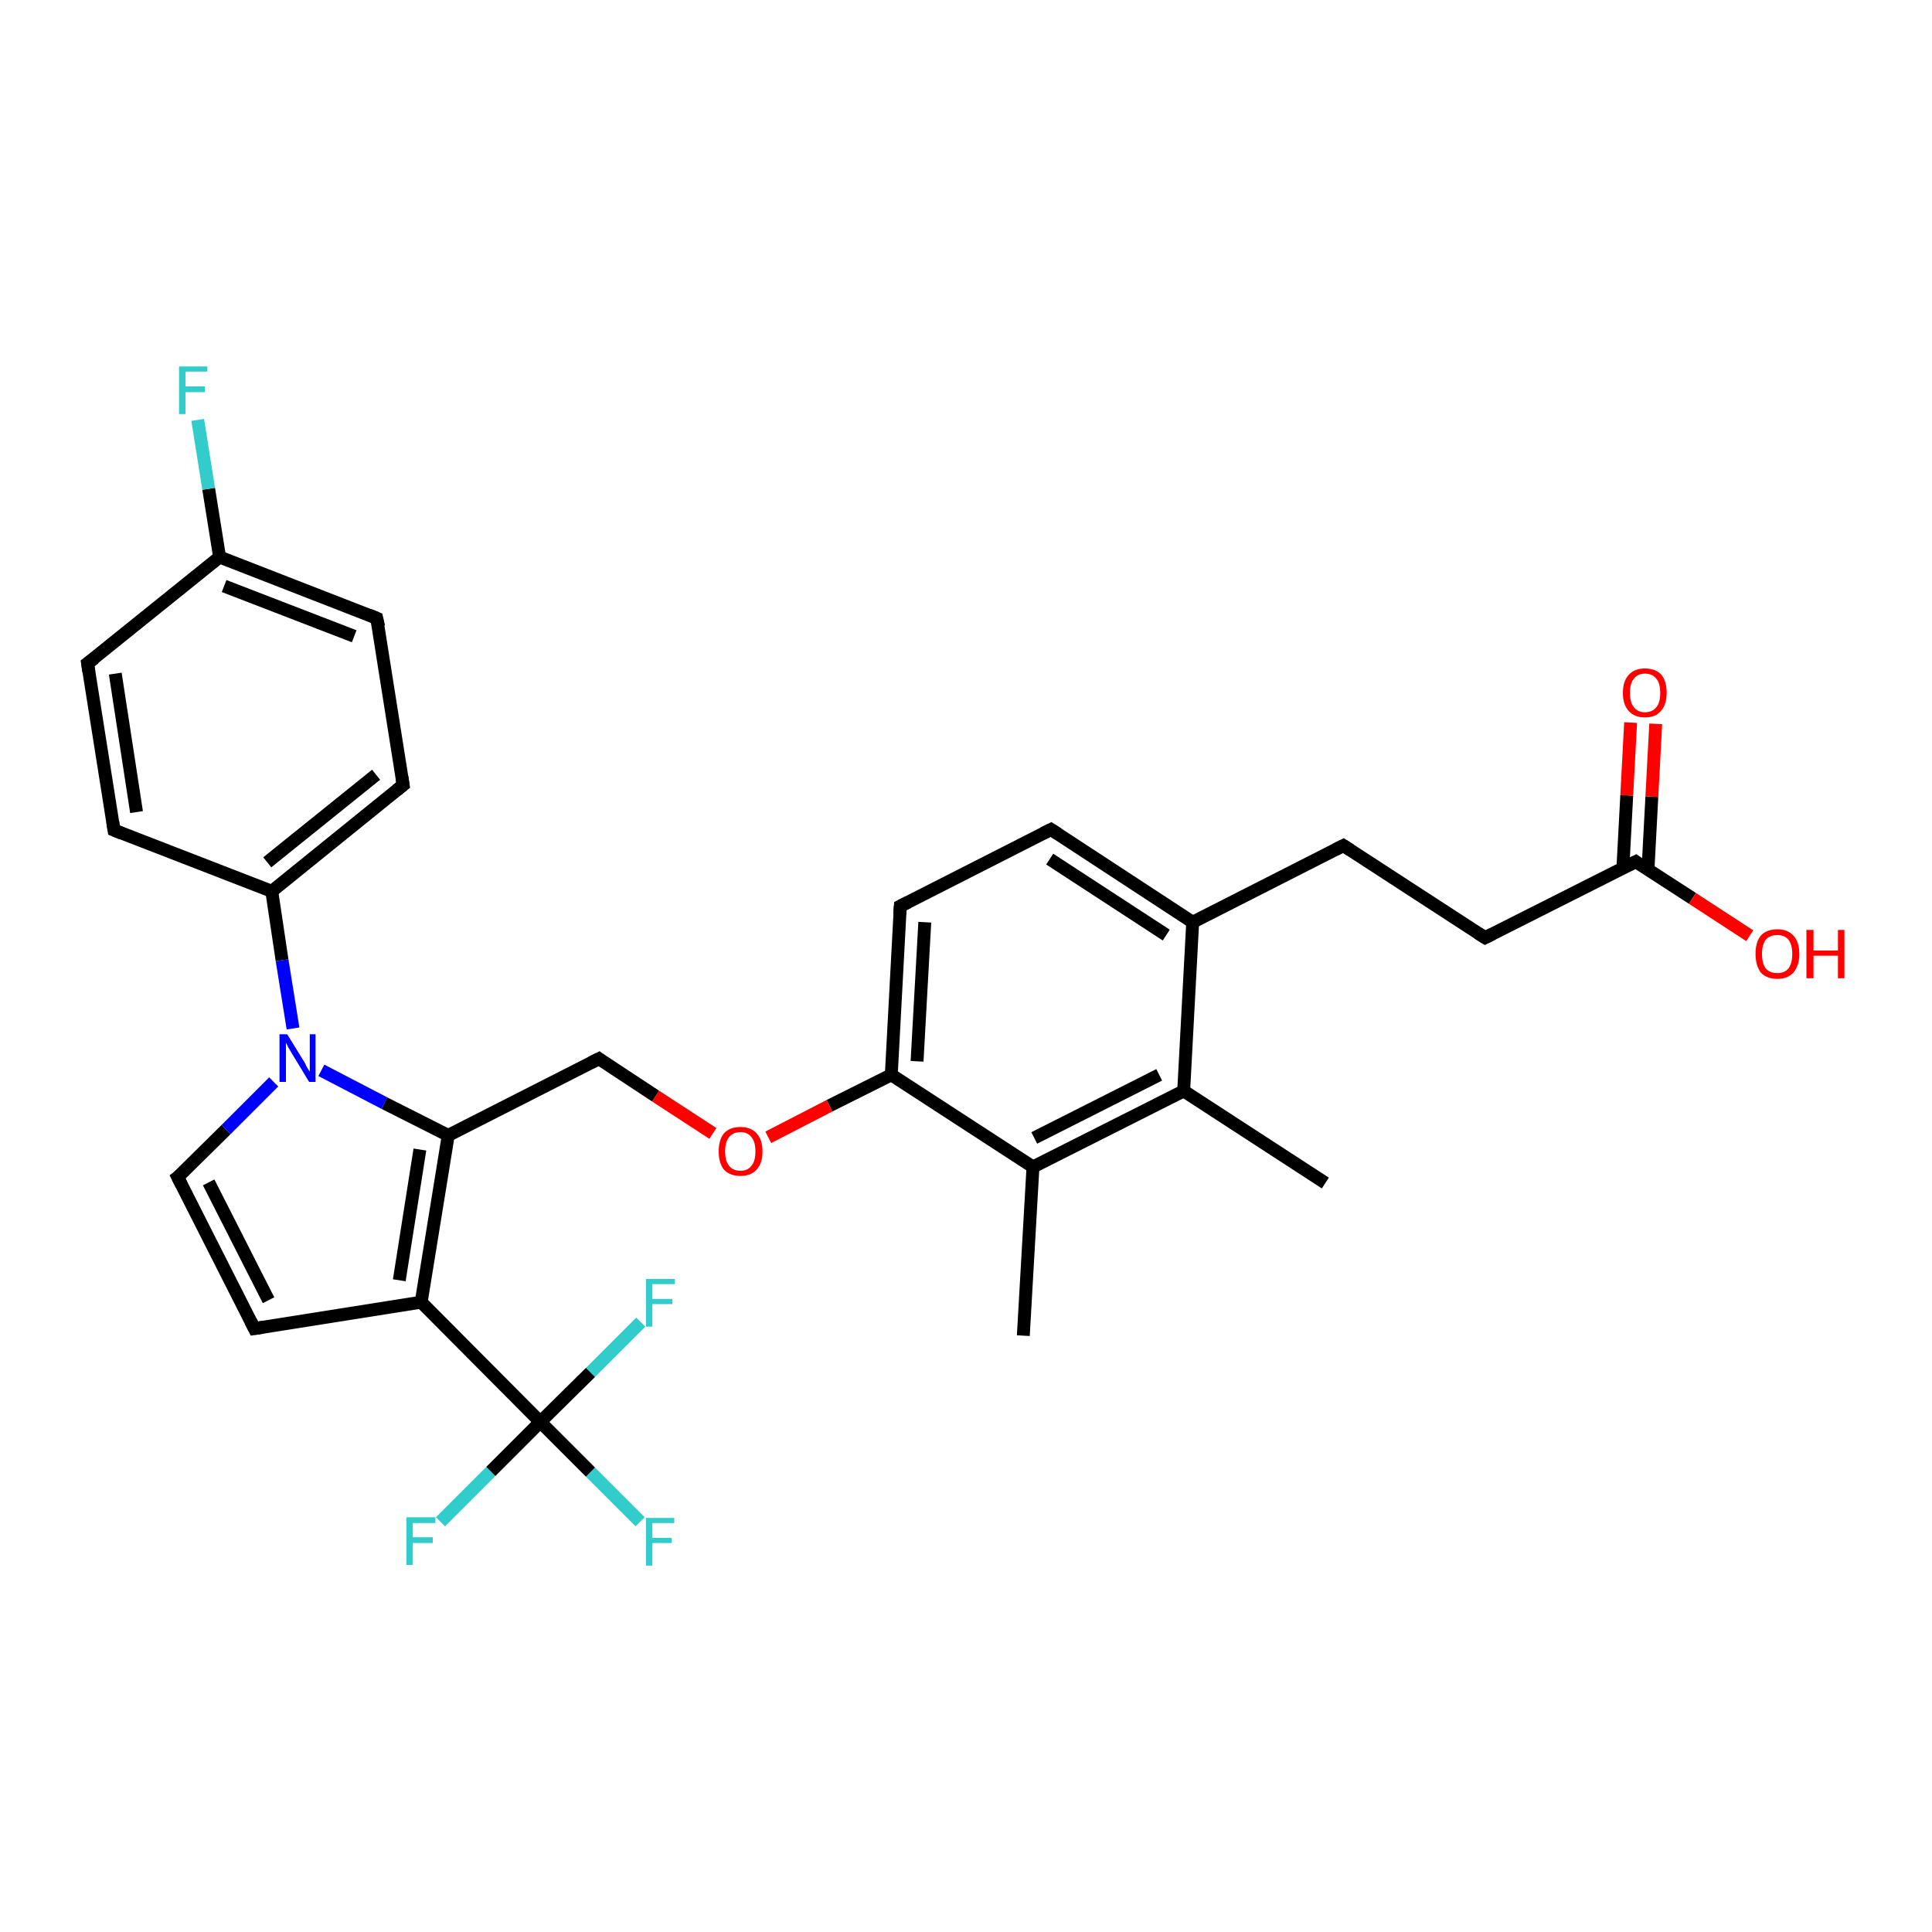 <?xml version='1.0' encoding='iso-8859-1'?>
<svg version='1.1' baseProfile='full'
              xmlns='http://www.w3.org/2000/svg'
                      xmlns:rdkit='http://www.rdkit.org/xml'
                      xmlns:xlink='http://www.w3.org/1999/xlink'
                  xml:space='preserve'
width='300px' height='300px' viewBox='0 0 300 300'>
<!-- END OF HEADER -->
<rect style='opacity:1.0;fill:#FFFFFF;stroke:none' width='300.0' height='300.0' x='0.0' y='0.0'> </rect>
<path class='bond-0 atom-0 atom-1' d='M 205.8,183.7 L 183.8,169.4' style='fill:none;fill-rule:evenodd;stroke:#000000;stroke-width:2.0px;stroke-linecap:butt;stroke-linejoin:miter;stroke-opacity:1' />
<path class='bond-1 atom-1 atom-2' d='M 183.8,169.4 L 160.4,181.2' style='fill:none;fill-rule:evenodd;stroke:#000000;stroke-width:2.0px;stroke-linecap:butt;stroke-linejoin:miter;stroke-opacity:1' />
<path class='bond-1 atom-1 atom-2' d='M 180.0,166.9 L 160.6,176.7' style='fill:none;fill-rule:evenodd;stroke:#000000;stroke-width:2.0px;stroke-linecap:butt;stroke-linejoin:miter;stroke-opacity:1' />
<path class='bond-2 atom-2 atom-3' d='M 160.4,181.2 L 158.9,207.4' style='fill:none;fill-rule:evenodd;stroke:#000000;stroke-width:2.0px;stroke-linecap:butt;stroke-linejoin:miter;stroke-opacity:1' />
<path class='bond-3 atom-2 atom-4' d='M 160.4,181.2 L 138.4,166.9' style='fill:none;fill-rule:evenodd;stroke:#000000;stroke-width:2.0px;stroke-linecap:butt;stroke-linejoin:miter;stroke-opacity:1' />
<path class='bond-4 atom-4 atom-5' d='M 138.4,166.9 L 128.8,171.7' style='fill:none;fill-rule:evenodd;stroke:#000000;stroke-width:2.0px;stroke-linecap:butt;stroke-linejoin:miter;stroke-opacity:1' />
<path class='bond-4 atom-4 atom-5' d='M 128.8,171.7 L 119.3,176.6' style='fill:none;fill-rule:evenodd;stroke:#FF0000;stroke-width:2.0px;stroke-linecap:butt;stroke-linejoin:miter;stroke-opacity:1' />
<path class='bond-5 atom-5 atom-6' d='M 110.7,176.0 L 101.8,170.2' style='fill:none;fill-rule:evenodd;stroke:#FF0000;stroke-width:2.0px;stroke-linecap:butt;stroke-linejoin:miter;stroke-opacity:1' />
<path class='bond-5 atom-5 atom-6' d='M 101.8,170.2 L 93.0,164.4' style='fill:none;fill-rule:evenodd;stroke:#000000;stroke-width:2.0px;stroke-linecap:butt;stroke-linejoin:miter;stroke-opacity:1' />
<path class='bond-6 atom-6 atom-7' d='M 93.0,164.4 L 69.6,176.3' style='fill:none;fill-rule:evenodd;stroke:#000000;stroke-width:2.0px;stroke-linecap:butt;stroke-linejoin:miter;stroke-opacity:1' />
<path class='bond-7 atom-7 atom-8' d='M 69.6,176.3 L 65.4,202.2' style='fill:none;fill-rule:evenodd;stroke:#000000;stroke-width:2.0px;stroke-linecap:butt;stroke-linejoin:miter;stroke-opacity:1' />
<path class='bond-7 atom-7 atom-8' d='M 65.2,178.5 L 62.0,198.8' style='fill:none;fill-rule:evenodd;stroke:#000000;stroke-width:2.0px;stroke-linecap:butt;stroke-linejoin:miter;stroke-opacity:1' />
<path class='bond-8 atom-8 atom-9' d='M 65.4,202.2 L 39.5,206.3' style='fill:none;fill-rule:evenodd;stroke:#000000;stroke-width:2.0px;stroke-linecap:butt;stroke-linejoin:miter;stroke-opacity:1' />
<path class='bond-9 atom-9 atom-10' d='M 39.5,206.3 L 27.6,182.8' style='fill:none;fill-rule:evenodd;stroke:#000000;stroke-width:2.0px;stroke-linecap:butt;stroke-linejoin:miter;stroke-opacity:1' />
<path class='bond-9 atom-9 atom-10' d='M 41.7,201.9 L 32.4,183.6' style='fill:none;fill-rule:evenodd;stroke:#000000;stroke-width:2.0px;stroke-linecap:butt;stroke-linejoin:miter;stroke-opacity:1' />
<path class='bond-10 atom-10 atom-11' d='M 27.6,182.8 L 35.1,175.4' style='fill:none;fill-rule:evenodd;stroke:#000000;stroke-width:2.0px;stroke-linecap:butt;stroke-linejoin:miter;stroke-opacity:1' />
<path class='bond-10 atom-10 atom-11' d='M 35.1,175.4 L 42.5,168.0' style='fill:none;fill-rule:evenodd;stroke:#0000FF;stroke-width:2.0px;stroke-linecap:butt;stroke-linejoin:miter;stroke-opacity:1' />
<path class='bond-11 atom-11 atom-12' d='M 45.5,159.7 L 43.8,149.1' style='fill:none;fill-rule:evenodd;stroke:#0000FF;stroke-width:2.0px;stroke-linecap:butt;stroke-linejoin:miter;stroke-opacity:1' />
<path class='bond-11 atom-11 atom-12' d='M 43.8,149.1 L 42.2,138.4' style='fill:none;fill-rule:evenodd;stroke:#000000;stroke-width:2.0px;stroke-linecap:butt;stroke-linejoin:miter;stroke-opacity:1' />
<path class='bond-12 atom-12 atom-13' d='M 42.2,138.4 L 62.6,121.9' style='fill:none;fill-rule:evenodd;stroke:#000000;stroke-width:2.0px;stroke-linecap:butt;stroke-linejoin:miter;stroke-opacity:1' />
<path class='bond-12 atom-12 atom-13' d='M 41.5,133.9 L 58.4,120.3' style='fill:none;fill-rule:evenodd;stroke:#000000;stroke-width:2.0px;stroke-linecap:butt;stroke-linejoin:miter;stroke-opacity:1' />
<path class='bond-13 atom-13 atom-14' d='M 62.6,121.9 L 58.5,96.0' style='fill:none;fill-rule:evenodd;stroke:#000000;stroke-width:2.0px;stroke-linecap:butt;stroke-linejoin:miter;stroke-opacity:1' />
<path class='bond-14 atom-14 atom-15' d='M 58.5,96.0 L 34.1,86.5' style='fill:none;fill-rule:evenodd;stroke:#000000;stroke-width:2.0px;stroke-linecap:butt;stroke-linejoin:miter;stroke-opacity:1' />
<path class='bond-14 atom-14 atom-15' d='M 55.0,98.8 L 34.8,91.0' style='fill:none;fill-rule:evenodd;stroke:#000000;stroke-width:2.0px;stroke-linecap:butt;stroke-linejoin:miter;stroke-opacity:1' />
<path class='bond-15 atom-15 atom-16' d='M 34.1,86.5 L 32.4,75.9' style='fill:none;fill-rule:evenodd;stroke:#000000;stroke-width:2.0px;stroke-linecap:butt;stroke-linejoin:miter;stroke-opacity:1' />
<path class='bond-15 atom-15 atom-16' d='M 32.4,75.9 L 30.7,65.2' style='fill:none;fill-rule:evenodd;stroke:#33CCCC;stroke-width:2.0px;stroke-linecap:butt;stroke-linejoin:miter;stroke-opacity:1' />
<path class='bond-16 atom-15 atom-17' d='M 34.1,86.5 L 13.6,103.0' style='fill:none;fill-rule:evenodd;stroke:#000000;stroke-width:2.0px;stroke-linecap:butt;stroke-linejoin:miter;stroke-opacity:1' />
<path class='bond-17 atom-17 atom-18' d='M 13.6,103.0 L 17.7,128.9' style='fill:none;fill-rule:evenodd;stroke:#000000;stroke-width:2.0px;stroke-linecap:butt;stroke-linejoin:miter;stroke-opacity:1' />
<path class='bond-17 atom-17 atom-18' d='M 17.9,104.6 L 21.2,126.1' style='fill:none;fill-rule:evenodd;stroke:#000000;stroke-width:2.0px;stroke-linecap:butt;stroke-linejoin:miter;stroke-opacity:1' />
<path class='bond-18 atom-8 atom-19' d='M 65.4,202.2 L 83.9,220.8' style='fill:none;fill-rule:evenodd;stroke:#000000;stroke-width:2.0px;stroke-linecap:butt;stroke-linejoin:miter;stroke-opacity:1' />
<path class='bond-19 atom-19 atom-20' d='M 83.9,220.8 L 91.7,228.6' style='fill:none;fill-rule:evenodd;stroke:#000000;stroke-width:2.0px;stroke-linecap:butt;stroke-linejoin:miter;stroke-opacity:1' />
<path class='bond-19 atom-19 atom-20' d='M 91.7,228.6 L 99.4,236.3' style='fill:none;fill-rule:evenodd;stroke:#33CCCC;stroke-width:2.0px;stroke-linecap:butt;stroke-linejoin:miter;stroke-opacity:1' />
<path class='bond-20 atom-19 atom-21' d='M 83.9,220.8 L 76.2,228.5' style='fill:none;fill-rule:evenodd;stroke:#000000;stroke-width:2.0px;stroke-linecap:butt;stroke-linejoin:miter;stroke-opacity:1' />
<path class='bond-20 atom-19 atom-21' d='M 76.2,228.5 L 68.4,236.3' style='fill:none;fill-rule:evenodd;stroke:#33CCCC;stroke-width:2.0px;stroke-linecap:butt;stroke-linejoin:miter;stroke-opacity:1' />
<path class='bond-21 atom-19 atom-22' d='M 83.9,220.8 L 91.7,213.1' style='fill:none;fill-rule:evenodd;stroke:#000000;stroke-width:2.0px;stroke-linecap:butt;stroke-linejoin:miter;stroke-opacity:1' />
<path class='bond-21 atom-19 atom-22' d='M 91.7,213.1 L 99.5,205.3' style='fill:none;fill-rule:evenodd;stroke:#33CCCC;stroke-width:2.0px;stroke-linecap:butt;stroke-linejoin:miter;stroke-opacity:1' />
<path class='bond-22 atom-4 atom-23' d='M 138.4,166.9 L 139.8,140.7' style='fill:none;fill-rule:evenodd;stroke:#000000;stroke-width:2.0px;stroke-linecap:butt;stroke-linejoin:miter;stroke-opacity:1' />
<path class='bond-22 atom-4 atom-23' d='M 142.4,164.8 L 143.6,143.2' style='fill:none;fill-rule:evenodd;stroke:#000000;stroke-width:2.0px;stroke-linecap:butt;stroke-linejoin:miter;stroke-opacity:1' />
<path class='bond-23 atom-23 atom-24' d='M 139.8,140.7 L 163.2,128.8' style='fill:none;fill-rule:evenodd;stroke:#000000;stroke-width:2.0px;stroke-linecap:butt;stroke-linejoin:miter;stroke-opacity:1' />
<path class='bond-24 atom-24 atom-25' d='M 163.2,128.8 L 185.2,143.2' style='fill:none;fill-rule:evenodd;stroke:#000000;stroke-width:2.0px;stroke-linecap:butt;stroke-linejoin:miter;stroke-opacity:1' />
<path class='bond-24 atom-24 atom-25' d='M 163.0,133.4 L 181.1,145.2' style='fill:none;fill-rule:evenodd;stroke:#000000;stroke-width:2.0px;stroke-linecap:butt;stroke-linejoin:miter;stroke-opacity:1' />
<path class='bond-25 atom-25 atom-26' d='M 185.2,143.2 L 208.6,131.3' style='fill:none;fill-rule:evenodd;stroke:#000000;stroke-width:2.0px;stroke-linecap:butt;stroke-linejoin:miter;stroke-opacity:1' />
<path class='bond-26 atom-26 atom-27' d='M 208.6,131.3 L 230.6,145.6' style='fill:none;fill-rule:evenodd;stroke:#000000;stroke-width:2.0px;stroke-linecap:butt;stroke-linejoin:miter;stroke-opacity:1' />
<path class='bond-27 atom-27 atom-28' d='M 230.6,145.6 L 254.0,133.8' style='fill:none;fill-rule:evenodd;stroke:#000000;stroke-width:2.0px;stroke-linecap:butt;stroke-linejoin:miter;stroke-opacity:1' />
<path class='bond-28 atom-28 atom-29' d='M 254.0,133.8 L 262.8,139.5' style='fill:none;fill-rule:evenodd;stroke:#000000;stroke-width:2.0px;stroke-linecap:butt;stroke-linejoin:miter;stroke-opacity:1' />
<path class='bond-28 atom-28 atom-29' d='M 262.8,139.5 L 271.7,145.3' style='fill:none;fill-rule:evenodd;stroke:#FF0000;stroke-width:2.0px;stroke-linecap:butt;stroke-linejoin:miter;stroke-opacity:1' />
<path class='bond-29 atom-28 atom-30' d='M 255.9,135.0 L 256.5,123.7' style='fill:none;fill-rule:evenodd;stroke:#000000;stroke-width:2.0px;stroke-linecap:butt;stroke-linejoin:miter;stroke-opacity:1' />
<path class='bond-29 atom-28 atom-30' d='M 256.5,123.7 L 257.1,112.4' style='fill:none;fill-rule:evenodd;stroke:#FF0000;stroke-width:2.0px;stroke-linecap:butt;stroke-linejoin:miter;stroke-opacity:1' />
<path class='bond-29 atom-28 atom-30' d='M 252.0,134.8 L 252.6,123.5' style='fill:none;fill-rule:evenodd;stroke:#000000;stroke-width:2.0px;stroke-linecap:butt;stroke-linejoin:miter;stroke-opacity:1' />
<path class='bond-29 atom-28 atom-30' d='M 252.6,123.5 L 253.2,112.2' style='fill:none;fill-rule:evenodd;stroke:#FF0000;stroke-width:2.0px;stroke-linecap:butt;stroke-linejoin:miter;stroke-opacity:1' />
<path class='bond-30 atom-25 atom-1' d='M 185.2,143.2 L 183.8,169.4' style='fill:none;fill-rule:evenodd;stroke:#000000;stroke-width:2.0px;stroke-linecap:butt;stroke-linejoin:miter;stroke-opacity:1' />
<path class='bond-31 atom-11 atom-7' d='M 49.9,166.2 L 59.7,171.3' style='fill:none;fill-rule:evenodd;stroke:#0000FF;stroke-width:2.0px;stroke-linecap:butt;stroke-linejoin:miter;stroke-opacity:1' />
<path class='bond-31 atom-11 atom-7' d='M 59.7,171.3 L 69.6,176.3' style='fill:none;fill-rule:evenodd;stroke:#000000;stroke-width:2.0px;stroke-linecap:butt;stroke-linejoin:miter;stroke-opacity:1' />
<path class='bond-32 atom-18 atom-12' d='M 17.7,128.9 L 42.2,138.4' style='fill:none;fill-rule:evenodd;stroke:#000000;stroke-width:2.0px;stroke-linecap:butt;stroke-linejoin:miter;stroke-opacity:1' />
<path d='M 93.4,164.7 L 93.0,164.4 L 91.8,165.0' style='fill:none;stroke:#000000;stroke-width:2.0px;stroke-linecap:butt;stroke-linejoin:miter;stroke-opacity:1;' />
<path d='M 40.8,206.1 L 39.5,206.3 L 38.9,205.1' style='fill:none;stroke:#000000;stroke-width:2.0px;stroke-linecap:butt;stroke-linejoin:miter;stroke-opacity:1;' />
<path d='M 28.2,184.0 L 27.6,182.8 L 28.0,182.5' style='fill:none;stroke:#000000;stroke-width:2.0px;stroke-linecap:butt;stroke-linejoin:miter;stroke-opacity:1;' />
<path d='M 61.6,122.7 L 62.6,121.9 L 62.4,120.6' style='fill:none;stroke:#000000;stroke-width:2.0px;stroke-linecap:butt;stroke-linejoin:miter;stroke-opacity:1;' />
<path d='M 58.8,97.3 L 58.5,96.0 L 57.3,95.5' style='fill:none;stroke:#000000;stroke-width:2.0px;stroke-linecap:butt;stroke-linejoin:miter;stroke-opacity:1;' />
<path d='M 14.7,102.2 L 13.6,103.0 L 13.8,104.3' style='fill:none;stroke:#000000;stroke-width:2.0px;stroke-linecap:butt;stroke-linejoin:miter;stroke-opacity:1;' />
<path d='M 17.5,127.6 L 17.7,128.9 L 18.9,129.4' style='fill:none;stroke:#000000;stroke-width:2.0px;stroke-linecap:butt;stroke-linejoin:miter;stroke-opacity:1;' />
<path d='M 139.7,142.0 L 139.8,140.7 L 141.0,140.1' style='fill:none;stroke:#000000;stroke-width:2.0px;stroke-linecap:butt;stroke-linejoin:miter;stroke-opacity:1;' />
<path d='M 162.0,129.4 L 163.2,128.8 L 164.3,129.5' style='fill:none;stroke:#000000;stroke-width:2.0px;stroke-linecap:butt;stroke-linejoin:miter;stroke-opacity:1;' />
<path d='M 207.4,131.9 L 208.6,131.3 L 209.7,132.0' style='fill:none;stroke:#000000;stroke-width:2.0px;stroke-linecap:butt;stroke-linejoin:miter;stroke-opacity:1;' />
<path d='M 229.5,144.9 L 230.6,145.6 L 231.8,145.0' style='fill:none;stroke:#000000;stroke-width:2.0px;stroke-linecap:butt;stroke-linejoin:miter;stroke-opacity:1;' />
<path d='M 252.8,134.4 L 254.0,133.8 L 254.4,134.1' style='fill:none;stroke:#000000;stroke-width:2.0px;stroke-linecap:butt;stroke-linejoin:miter;stroke-opacity:1;' />
<path class='atom-5' d='M 111.6 178.8
Q 111.6 177.0, 112.4 176.0
Q 113.3 175.0, 115.0 175.0
Q 116.6 175.0, 117.5 176.0
Q 118.4 177.0, 118.4 178.8
Q 118.4 180.6, 117.5 181.6
Q 116.6 182.6, 115.0 182.6
Q 113.3 182.6, 112.4 181.6
Q 111.6 180.6, 111.6 178.8
M 115.0 181.8
Q 116.1 181.8, 116.7 181.0
Q 117.3 180.3, 117.3 178.8
Q 117.3 177.3, 116.7 176.6
Q 116.1 175.8, 115.0 175.8
Q 113.8 175.8, 113.2 176.6
Q 112.6 177.3, 112.6 178.8
Q 112.6 180.3, 113.2 181.0
Q 113.8 181.8, 115.0 181.8
' fill='#FF0000'/>
<path class='atom-11' d='M 44.6 160.6
L 47.0 164.5
Q 47.3 164.9, 47.6 165.6
Q 48.0 166.3, 48.1 166.4
L 48.1 160.6
L 49.0 160.6
L 49.0 168.0
L 48.0 168.0
L 45.4 163.7
Q 45.1 163.2, 44.8 162.7
Q 44.5 162.1, 44.4 161.9
L 44.4 168.0
L 43.4 168.0
L 43.4 160.6
L 44.6 160.6
' fill='#0000FF'/>
<path class='atom-16' d='M 27.8 56.9
L 32.2 56.9
L 32.2 57.7
L 28.8 57.7
L 28.8 60.0
L 31.8 60.0
L 31.8 60.9
L 28.8 60.9
L 28.8 64.3
L 27.8 64.3
L 27.8 56.9
' fill='#33CCCC'/>
<path class='atom-20' d='M 100.3 235.7
L 104.7 235.7
L 104.7 236.5
L 101.3 236.5
L 101.3 238.8
L 104.3 238.8
L 104.3 239.6
L 101.3 239.6
L 101.3 243.1
L 100.3 243.1
L 100.3 235.7
' fill='#33CCCC'/>
<path class='atom-21' d='M 63.1 235.6
L 67.6 235.6
L 67.6 236.5
L 64.1 236.5
L 64.1 238.7
L 67.2 238.7
L 67.2 239.6
L 64.1 239.6
L 64.1 243.0
L 63.1 243.0
L 63.1 235.6
' fill='#33CCCC'/>
<path class='atom-22' d='M 100.3 198.6
L 104.8 198.6
L 104.8 199.4
L 101.3 199.4
L 101.3 201.7
L 104.4 201.7
L 104.4 202.5
L 101.3 202.5
L 101.3 206.0
L 100.3 206.0
L 100.3 198.6
' fill='#33CCCC'/>
<path class='atom-29' d='M 272.6 148.1
Q 272.6 146.3, 273.4 145.3
Q 274.3 144.3, 276.0 144.3
Q 277.6 144.3, 278.5 145.3
Q 279.4 146.3, 279.4 148.1
Q 279.4 149.9, 278.5 151.0
Q 277.6 152.0, 276.0 152.0
Q 274.3 152.0, 273.4 151.0
Q 272.6 149.9, 272.6 148.1
M 276.0 151.1
Q 277.1 151.1, 277.7 150.4
Q 278.3 149.6, 278.3 148.1
Q 278.3 146.7, 277.7 145.9
Q 277.1 145.2, 276.0 145.2
Q 274.8 145.2, 274.2 145.9
Q 273.6 146.7, 273.6 148.1
Q 273.6 149.6, 274.2 150.4
Q 274.8 151.1, 276.0 151.1
' fill='#FF0000'/>
<path class='atom-29' d='M 280.5 144.4
L 281.6 144.4
L 281.6 147.6
L 285.4 147.6
L 285.4 144.4
L 286.4 144.4
L 286.4 151.9
L 285.4 151.9
L 285.4 148.4
L 281.6 148.4
L 281.6 151.9
L 280.5 151.9
L 280.5 144.4
' fill='#FF0000'/>
<path class='atom-30' d='M 252.0 107.6
Q 252.0 105.8, 252.9 104.8
Q 253.8 103.8, 255.4 103.8
Q 257.1 103.8, 258.0 104.8
Q 258.8 105.8, 258.8 107.6
Q 258.8 109.4, 257.9 110.4
Q 257.1 111.4, 255.4 111.4
Q 253.8 111.4, 252.9 110.4
Q 252.0 109.4, 252.0 107.6
M 255.4 110.6
Q 256.6 110.6, 257.2 109.8
Q 257.8 109.1, 257.8 107.6
Q 257.8 106.1, 257.2 105.4
Q 256.6 104.6, 255.4 104.6
Q 254.3 104.6, 253.7 105.4
Q 253.1 106.1, 253.1 107.6
Q 253.1 109.1, 253.7 109.8
Q 254.3 110.6, 255.4 110.6
' fill='#FF0000'/>
</svg>
